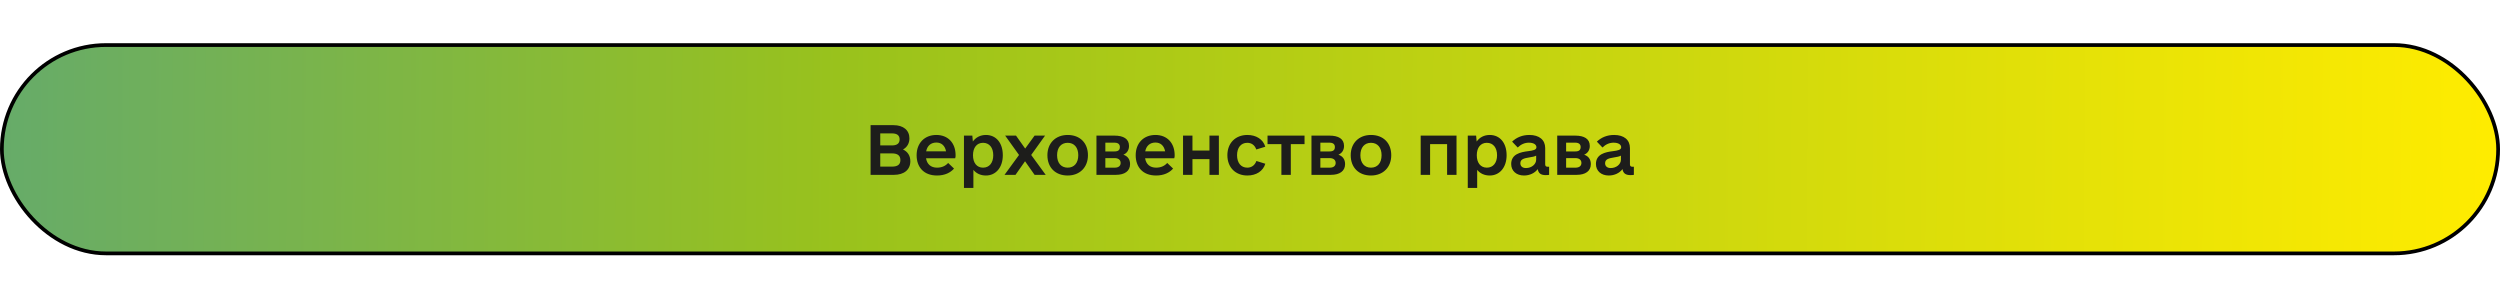 <svg xmlns="http://www.w3.org/2000/svg" width="672" height="80" viewBox="0 0 672 80" fill="none"><rect x="0.5" y="12.109" width="671" height="56" rx="28" fill="url(#paint0_linear_3410_8854)" stroke="black"></rect><path d="M242.73 40.18C243.996 40.777 244.699 41.867 244.699 43.344C244.699 45.594 243.047 47 240.27 47H234.012V33.641H240.164C242.836 33.641 244.453 35.012 244.453 37.191C244.453 38.527 243.82 39.582 242.73 40.18ZM239.742 35.855H236.613V39.09H239.742C241.113 39.09 241.816 38.562 241.816 37.473C241.816 36.383 241.113 35.855 239.742 35.855ZM239.777 44.785C241.289 44.785 242.027 44.223 242.027 43.027C242.027 41.832 241.289 41.234 239.777 41.234H236.613V44.785H239.777ZM248.918 42.535C249.164 44.117 250.219 45.066 251.871 45.066C253.242 45.066 254.227 44.539 254.859 43.801L256.441 45.312C255.492 46.402 253.98 47.176 251.871 47.176C248.25 47.176 246.387 44.855 246.387 41.727C246.387 38.492 248.496 36.277 251.695 36.277C254.824 36.277 256.863 38.422 256.863 41.727C256.863 41.973 256.863 42.184 256.758 42.535H248.918ZM251.695 38.316C250.219 38.316 249.234 39.195 248.953 40.672H254.297C254.016 39.16 253.066 38.316 251.695 38.316ZM265.02 36.277C267.762 36.277 269.555 38.422 269.555 41.727C269.555 44.996 267.691 47.176 265.02 47.176C263.613 47.176 262.453 46.648 261.645 45.664V50.516H259.113V36.453H261.363L261.504 38.035C262.312 36.91 263.543 36.277 265.02 36.277ZM264.246 45.066C265.934 45.066 266.988 43.766 266.988 41.727C266.988 39.688 265.934 38.387 264.246 38.387C262.559 38.387 261.539 39.688 261.539 41.727C261.539 43.766 262.559 45.066 264.246 45.066ZM281.086 47H278.098L275.531 43.344L272.965 47H270.012L273.914 41.656L270.188 36.453H273.105L275.566 39.934L278.098 36.453H280.91L277.184 41.656L281.086 47ZM286.992 47.176C283.688 47.176 281.543 45.031 281.543 41.727C281.543 38.457 283.758 36.277 286.992 36.277C290.297 36.277 292.441 38.422 292.441 41.727C292.441 44.996 290.227 47.176 286.992 47.176ZM286.992 45.066C288.75 45.066 289.84 43.801 289.84 41.727C289.84 39.652 288.75 38.387 286.992 38.387C285.234 38.387 284.145 39.652 284.145 41.727C284.145 43.801 285.234 45.066 286.992 45.066ZM301.969 41.586C303.129 41.973 303.762 42.852 303.762 44.117C303.762 45.98 302.32 47 299.93 47H294.727V36.453H299.543C302.004 36.453 303.48 37.332 303.48 39.23C303.48 40.391 302.883 41.199 301.969 41.586ZM297.117 38.352V40.707H299.543C300.562 40.707 301.02 40.355 301.02 39.512C301.02 38.773 300.527 38.352 299.613 38.352H297.117ZM299.684 45.066C300.668 45.066 301.23 44.574 301.23 43.801C301.23 42.992 300.633 42.5 299.613 42.5H297.117V45.066H299.684ZM307.805 42.535C308.051 44.117 309.105 45.066 310.758 45.066C312.129 45.066 313.113 44.539 313.746 43.801L315.328 45.312C314.379 46.402 312.867 47.176 310.758 47.176C307.137 47.176 305.273 44.855 305.273 41.727C305.273 38.492 307.383 36.277 310.582 36.277C313.711 36.277 315.75 38.422 315.75 41.727C315.75 41.973 315.75 42.184 315.645 42.535H307.805ZM310.582 38.316C309.105 38.316 308.121 39.195 307.84 40.672H313.184C312.902 39.16 311.953 38.316 310.582 38.316ZM325.102 36.453H327.633V47H325.102V42.781H320.531V47H318V36.453H320.531V40.461H325.102V36.453ZM335.297 47.176C332.098 47.176 329.918 44.996 329.918 41.727C329.918 38.457 332.098 36.277 335.297 36.277C337.652 36.277 339.516 37.438 340.113 39.441L337.688 40.18C337.301 39.055 336.457 38.387 335.262 38.387C333.574 38.387 332.52 39.688 332.52 41.727C332.52 43.766 333.574 45.066 335.262 45.066C336.457 45.066 337.301 44.398 337.723 43.273L340.113 44.012C339.516 46.016 337.652 47.176 335.297 47.176ZM350.66 36.453V38.738H346.969V47H344.438V38.738H340.711V36.453H350.66ZM359.766 41.586C360.926 41.973 361.559 42.852 361.559 44.117C361.559 45.98 360.117 47 357.727 47H352.523V36.453H357.34C359.801 36.453 361.277 37.332 361.277 39.23C361.277 40.391 360.68 41.199 359.766 41.586ZM354.914 38.352V40.707H357.34C358.359 40.707 358.816 40.355 358.816 39.512C358.816 38.773 358.324 38.352 357.41 38.352H354.914ZM357.48 45.066C358.465 45.066 359.027 44.574 359.027 43.801C359.027 42.992 358.43 42.5 357.41 42.5H354.914V45.066H357.48ZM368.52 47.176C365.215 47.176 363.07 45.031 363.07 41.727C363.07 38.457 365.285 36.277 368.52 36.277C371.824 36.277 373.969 38.422 373.969 41.727C373.969 44.996 371.754 47.176 368.52 47.176ZM368.52 45.066C370.277 45.066 371.367 43.801 371.367 41.727C371.367 39.652 370.277 38.387 368.52 38.387C366.762 38.387 365.672 39.652 365.672 41.727C365.672 43.801 366.762 45.066 368.52 45.066ZM391.512 36.453V47H388.98V38.738H384.41V47H381.879V36.453H391.512ZM400.441 36.277C403.184 36.277 404.977 38.422 404.977 41.727C404.977 44.996 403.113 47.176 400.441 47.176C399.035 47.176 397.875 46.648 397.066 45.664V50.516H394.535V36.453H396.785L396.926 38.035C397.734 36.91 398.965 36.277 400.441 36.277ZM399.668 45.066C401.355 45.066 402.41 43.766 402.41 41.727C402.41 39.688 401.355 38.387 399.668 38.387C397.98 38.387 396.961 39.688 396.961 41.727C396.961 43.766 397.98 45.066 399.668 45.066ZM415.98 44.82H416.402V47C416.227 47.035 415.945 47.07 415.488 47.07C414.188 47.07 413.52 46.578 413.344 45.453C412.57 46.508 411.199 47.176 409.652 47.176C407.613 47.176 406.207 45.945 406.207 44.082C406.207 41.41 408.738 40.883 410.742 40.637C412.113 40.461 412.992 40.285 412.992 39.582C412.992 38.844 412.219 38.352 410.953 38.352C409.828 38.352 408.809 38.809 407.965 39.652L406.453 38.07C407.684 36.91 409.23 36.277 411.094 36.277C413.766 36.277 415.348 37.613 415.348 39.793V44.188C415.348 44.609 415.559 44.82 415.98 44.82ZM410.18 45.172C411.691 45.172 412.922 44.152 412.922 42.922V41.832C412.5 42.078 411.902 42.184 411.023 42.324C409.828 42.535 408.668 42.711 408.668 43.871C408.668 44.68 409.23 45.172 410.18 45.172ZM425.824 41.586C426.984 41.973 427.617 42.852 427.617 44.117C427.617 45.98 426.176 47 423.785 47H418.582V36.453H423.398C425.859 36.453 427.336 37.332 427.336 39.23C427.336 40.391 426.738 41.199 425.824 41.586ZM420.973 38.352V40.707H423.398C424.418 40.707 424.875 40.355 424.875 39.512C424.875 38.773 424.383 38.352 423.469 38.352H420.973ZM423.539 45.066C424.523 45.066 425.086 44.574 425.086 43.801C425.086 42.992 424.488 42.5 423.469 42.5H420.973V45.066H423.539ZM438.762 44.82H439.184V47C439.008 47.035 438.727 47.07 438.27 47.07C436.969 47.07 436.301 46.578 436.125 45.453C435.352 46.508 433.98 47.176 432.434 47.176C430.395 47.176 428.988 45.945 428.988 44.082C428.988 41.41 431.52 40.883 433.523 40.637C434.895 40.461 435.773 40.285 435.773 39.582C435.773 38.844 435 38.352 433.734 38.352C432.609 38.352 431.59 38.809 430.746 39.652L429.234 38.07C430.465 36.91 432.012 36.277 433.875 36.277C436.547 36.277 438.129 37.613 438.129 39.793V44.188C438.129 44.609 438.34 44.82 438.762 44.82ZM432.961 45.172C434.473 45.172 435.703 44.152 435.703 42.922V41.832C435.281 42.078 434.684 42.184 433.805 42.324C432.609 42.535 431.449 42.711 431.449 43.871C431.449 44.68 432.012 45.172 432.961 45.172Z" fill="#1D1D1B"></path><defs><linearGradient id="paint0_linear_3410_8854" x1="-278.5" y1="32.109" x2="672" y2="40.109" gradientUnits="userSpaceOnUse"><stop stop-color="#278FC9"></stop><stop offset="0.53" stop-color="#99C21C"></stop><stop offset="1" stop-color="#FFEC00"></stop></linearGradient></defs></svg>